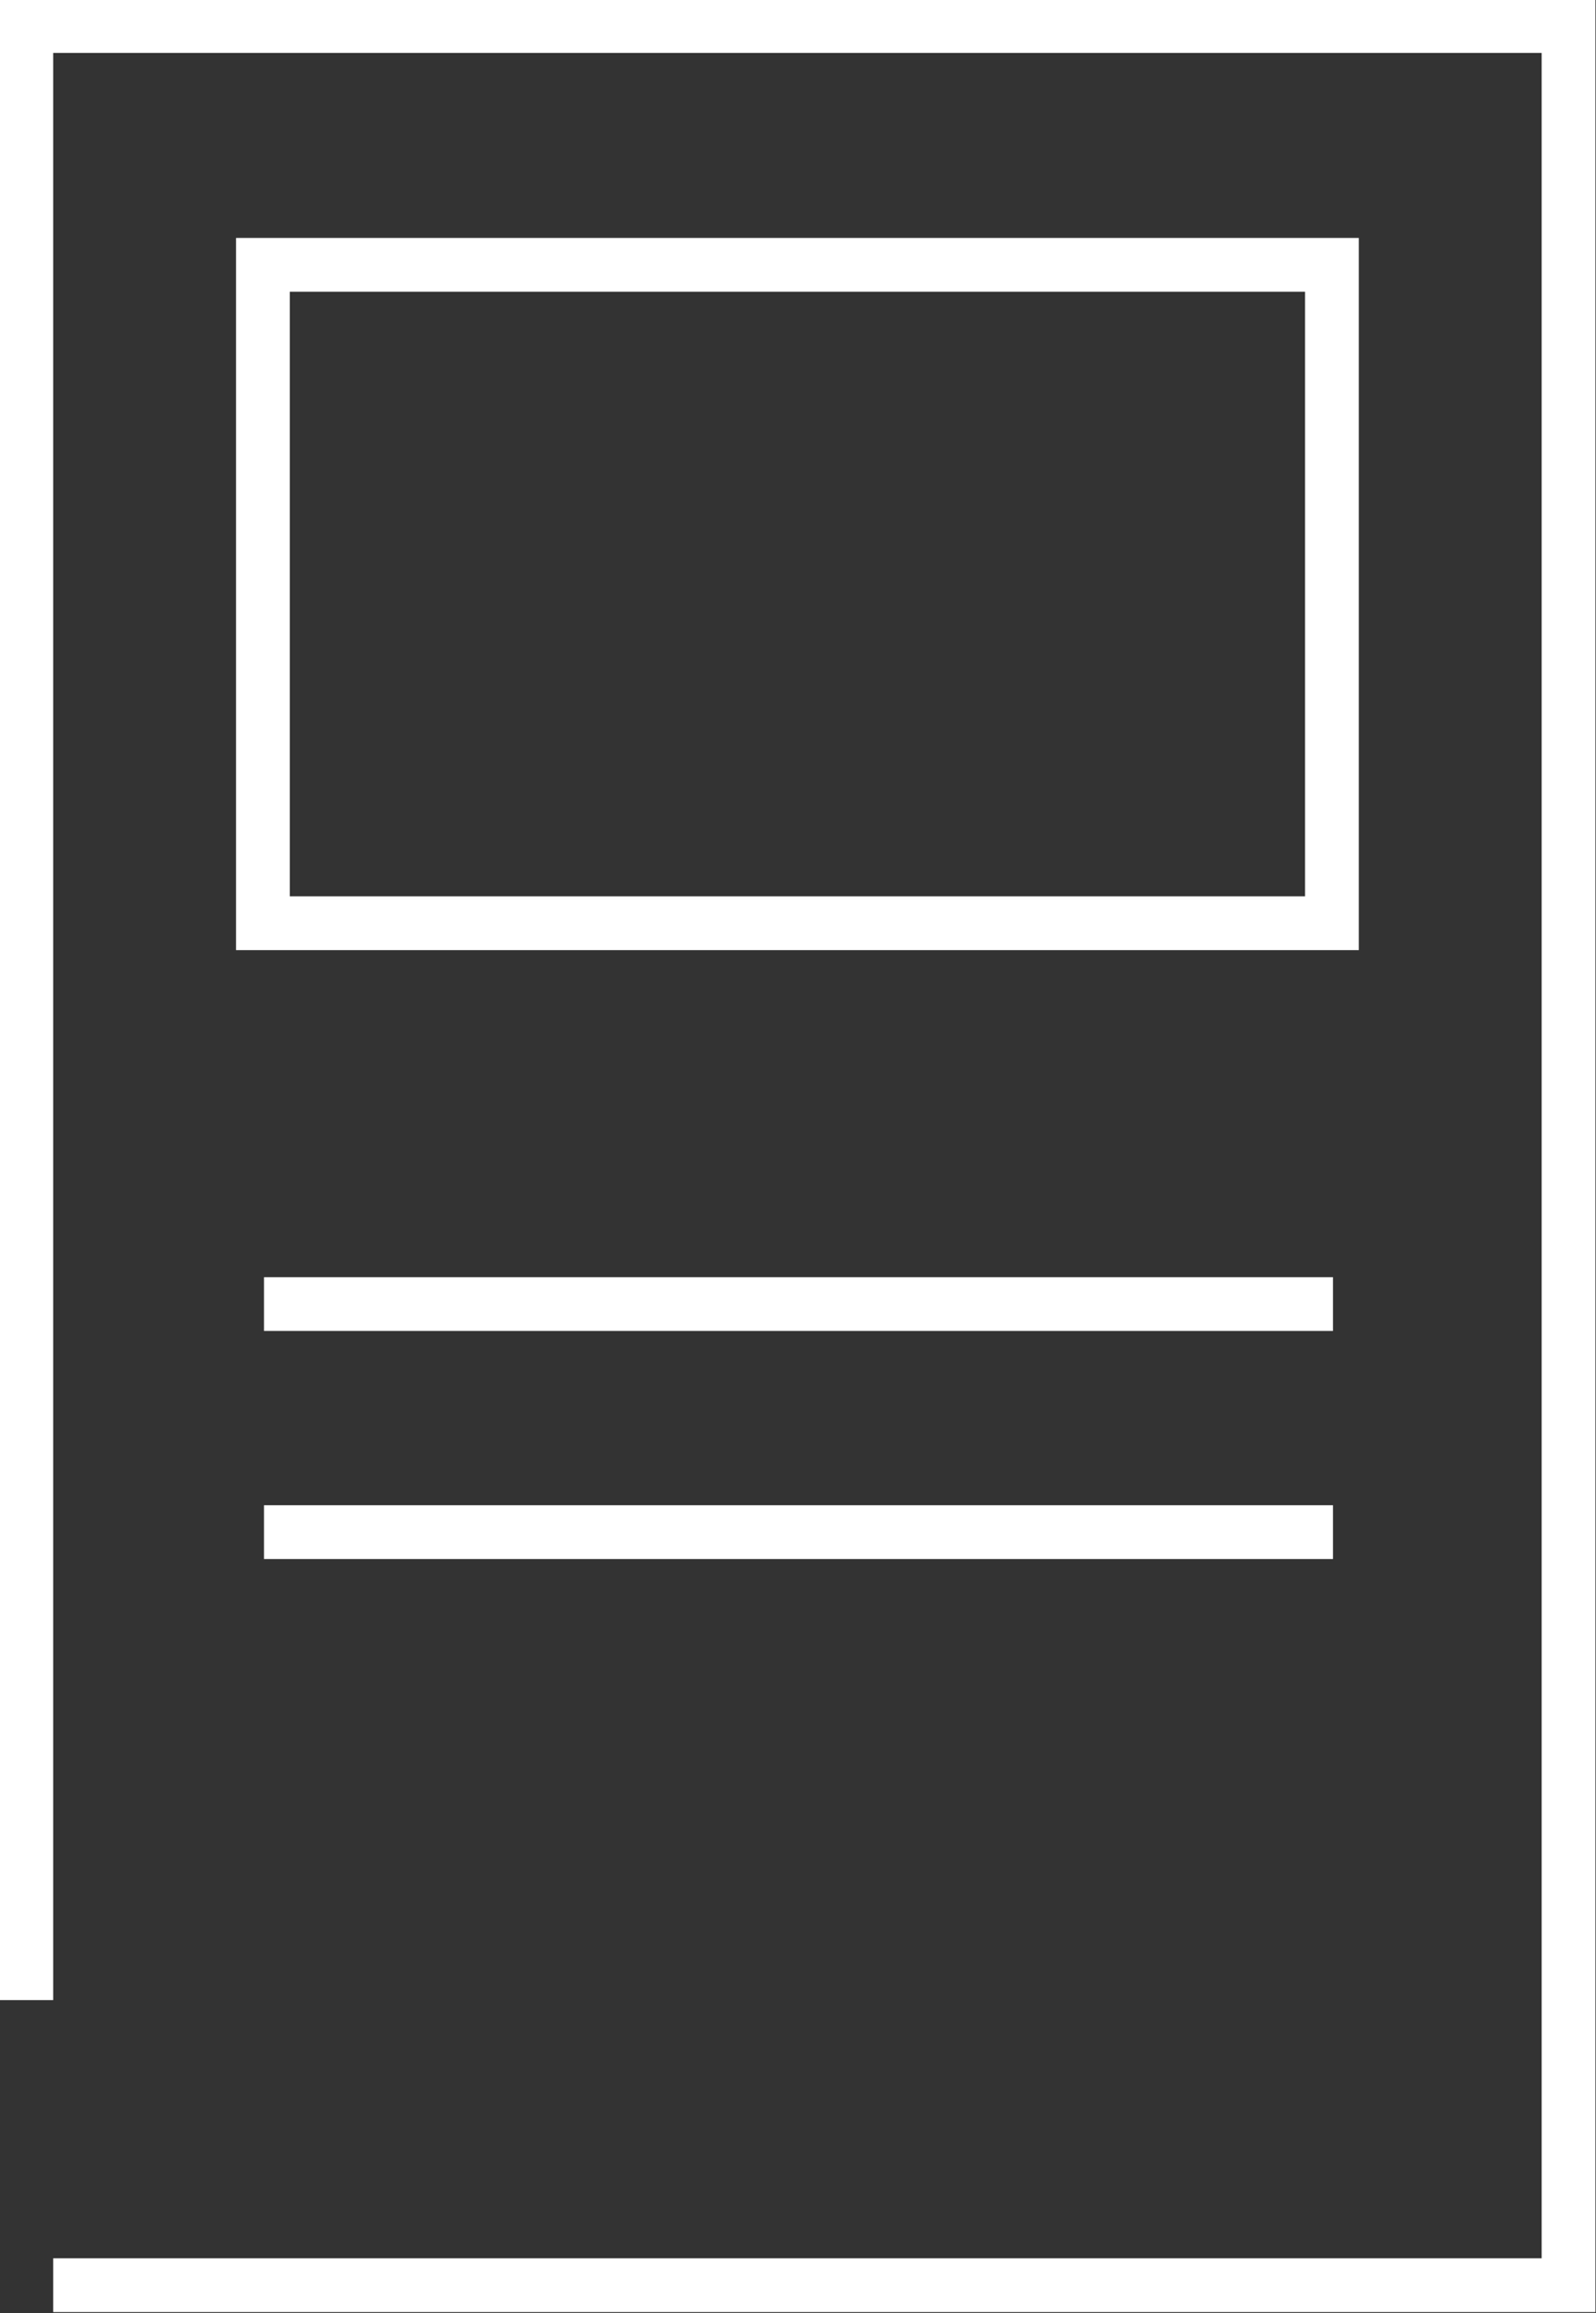 <?xml version="1.0" encoding="UTF-8"?> <svg xmlns="http://www.w3.org/2000/svg" xmlns:xlink="http://www.w3.org/1999/xlink" version="1.1" id="Ebene_1" x="0px" y="0px" viewBox="0 0 74.2 107.5" style="enable-background:new 0 0 74.2 107.5;" xml:space="preserve"><rect x="0" y="0" width="74.2" height="107.5" fill="#333333" stroke="none"/> <style type="text/css"> .st0{fill:#FFFFFF;} </style> <g id="Mail_-_Icon" transform="translate(11285.273 1490.259)"> <g id="Pfad_66"> <polygon class="st0" points="-11211.1,-1382.8 -11282.8,-1382.8 -11282.8,-1385.3 -11213.6,-1385.3 -11213.6,-1487.8 -11282.8,-1487.8 -11282.8,-1397.3 -11285.3,-1397.3 -11285.3,-1490.3 -11211.1,-1490.3 "></polygon> </g> <g id="Pfad_67"> <path class="st0" d="M-11222.1-1446.1h-52.2v-33.1h52.2V-1446.1z M-11271.8-1448.6h47.2v-28.1h-47.2V-1448.6z"></path> </g> <g id="Pfad_68"> <rect x="-11273" y="-1430.9" class="st0" width="49.7" height="2.5"></rect> </g> <g id="Pfad_69"> <rect x="-11273" y="-1420.3" class="st0" width="49.7" height="2.5"></rect> </g> </g> </svg> 
